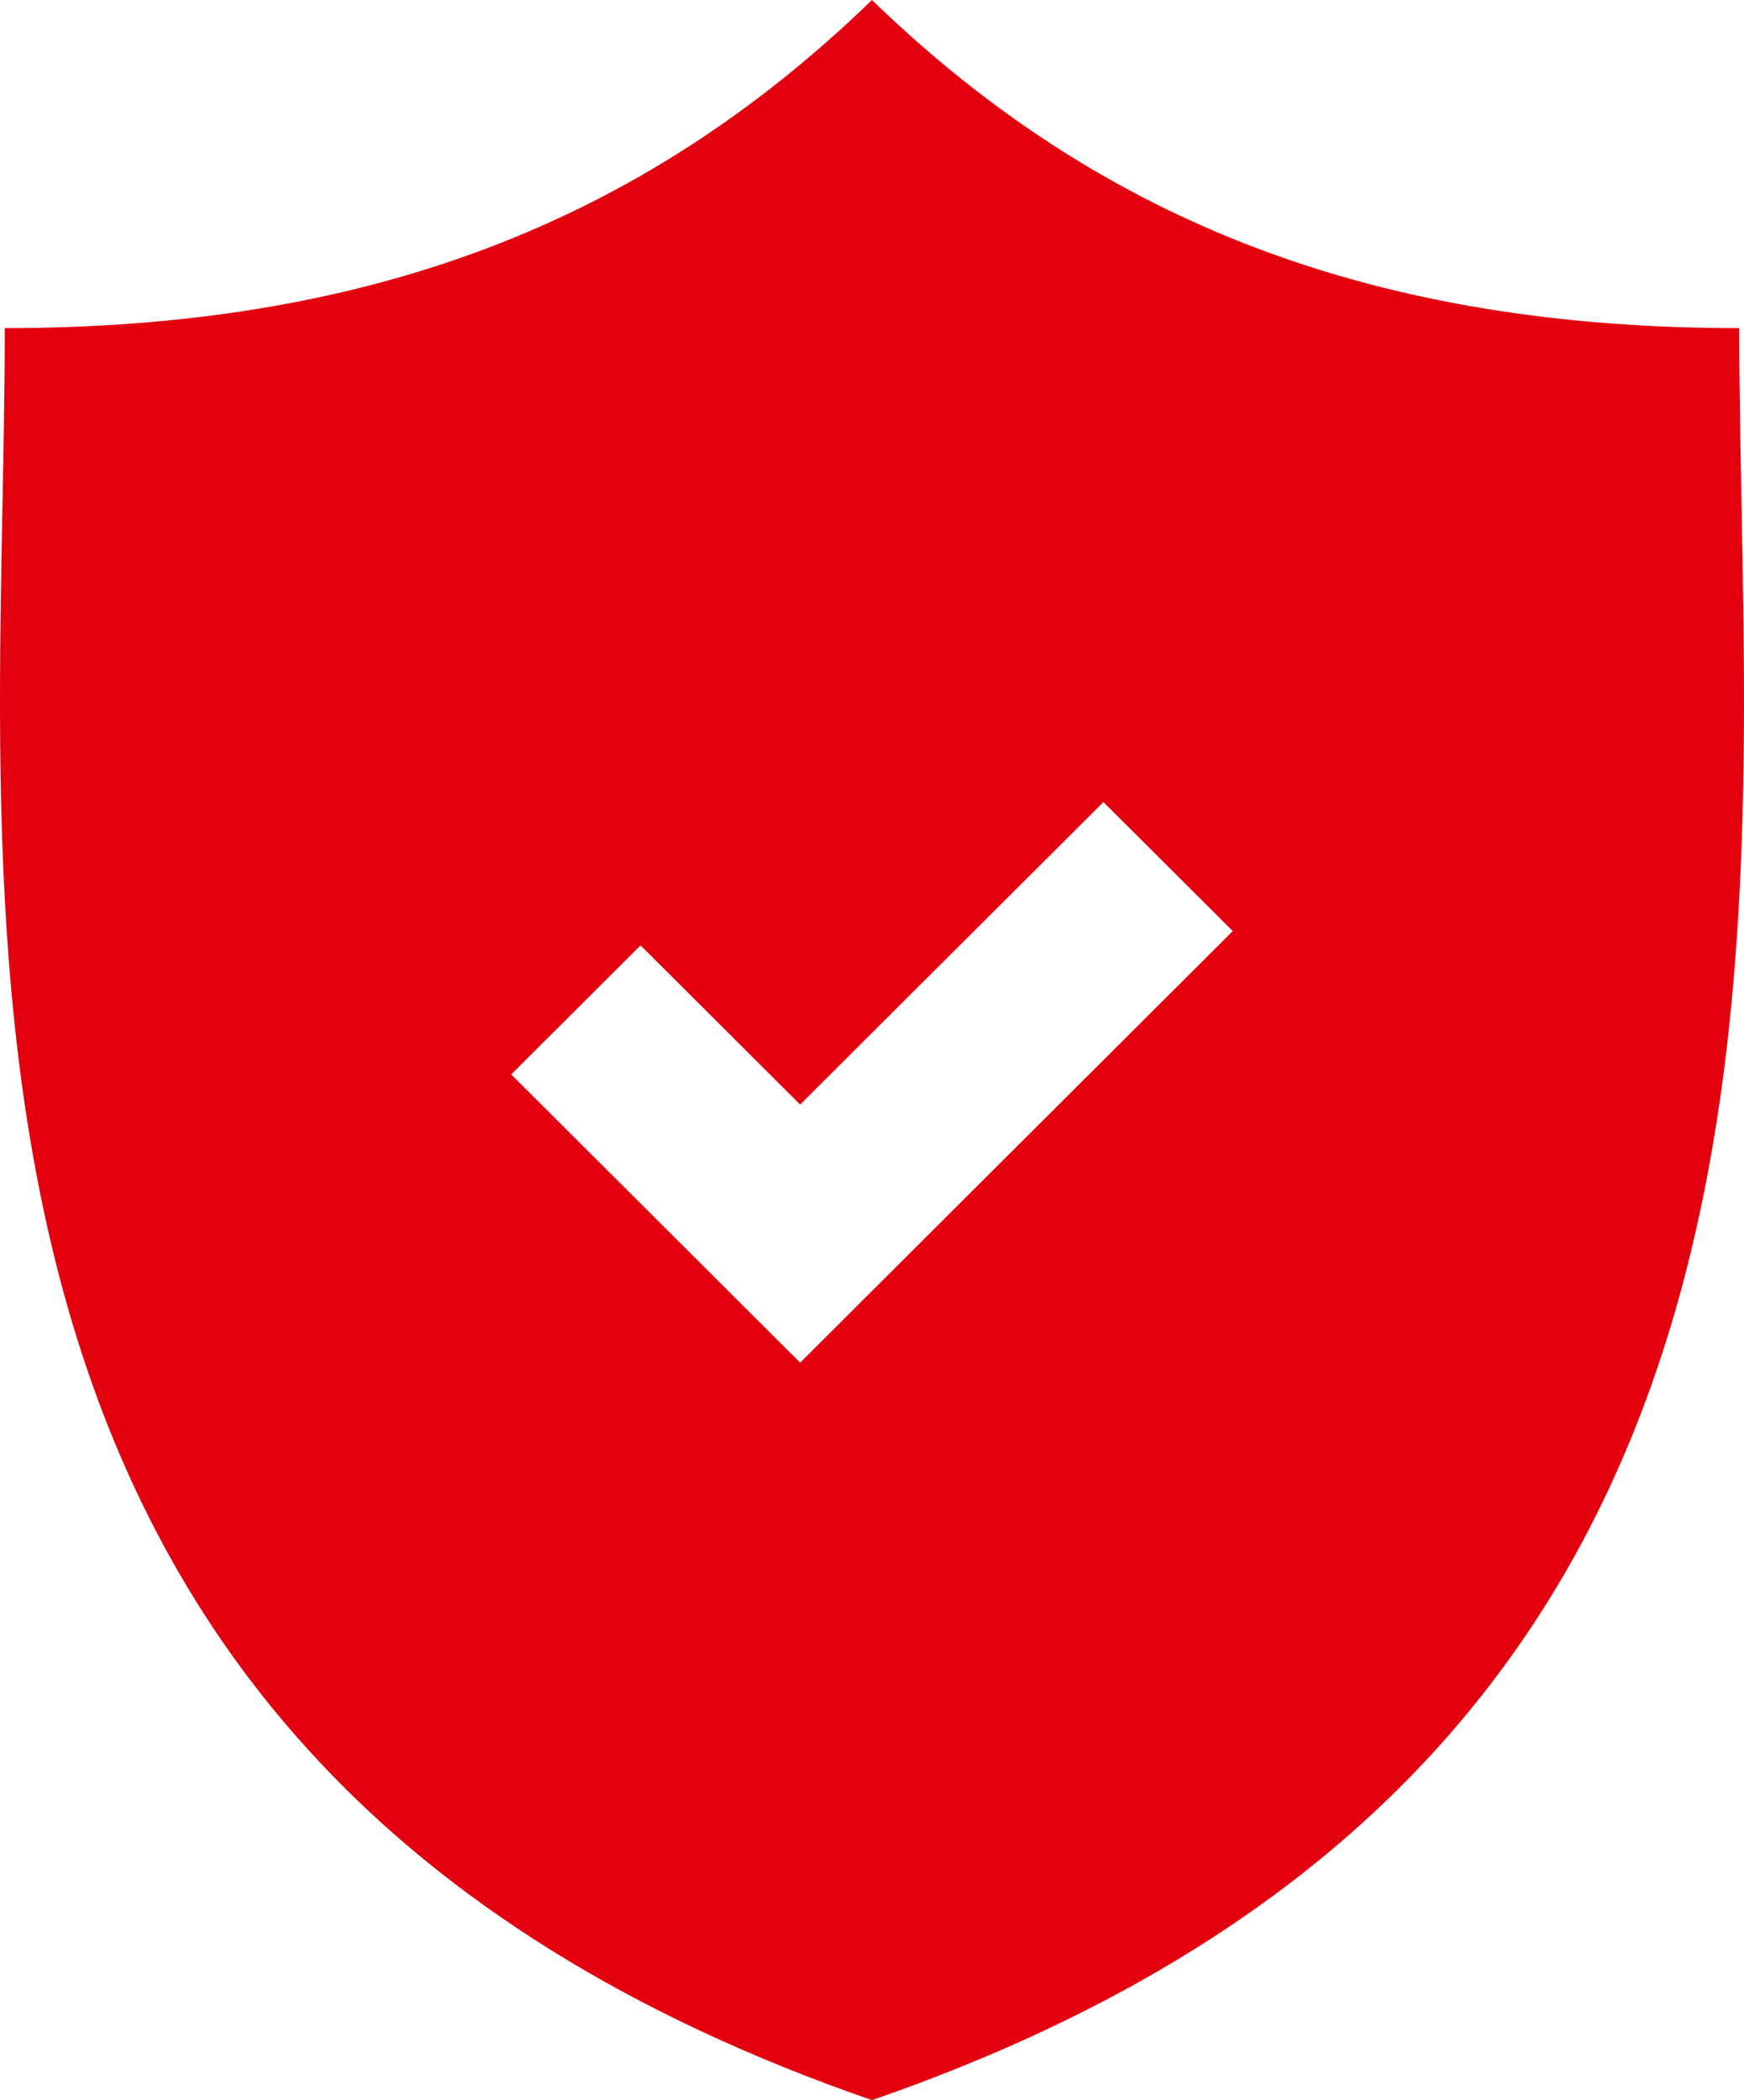 <svg width="49" height="59" viewBox="0 0 49 59" fill="none" xmlns="http://www.w3.org/2000/svg">
<path d="M48.866 9.218C38.772 9.218 31.038 6.342 24.499 0C17.96 6.342 10.227 9.218 0.134 9.218C0.134 25.734 -3.292 49.392 24.499 59C52.292 49.392 48.866 25.734 48.866 9.218ZM22.481 38.281L14.363 30.184L17.997 26.559L22.481 31.031L31.002 22.533L34.636 26.157L22.481 38.281Z" fill="#E3000F"/>
</svg>
